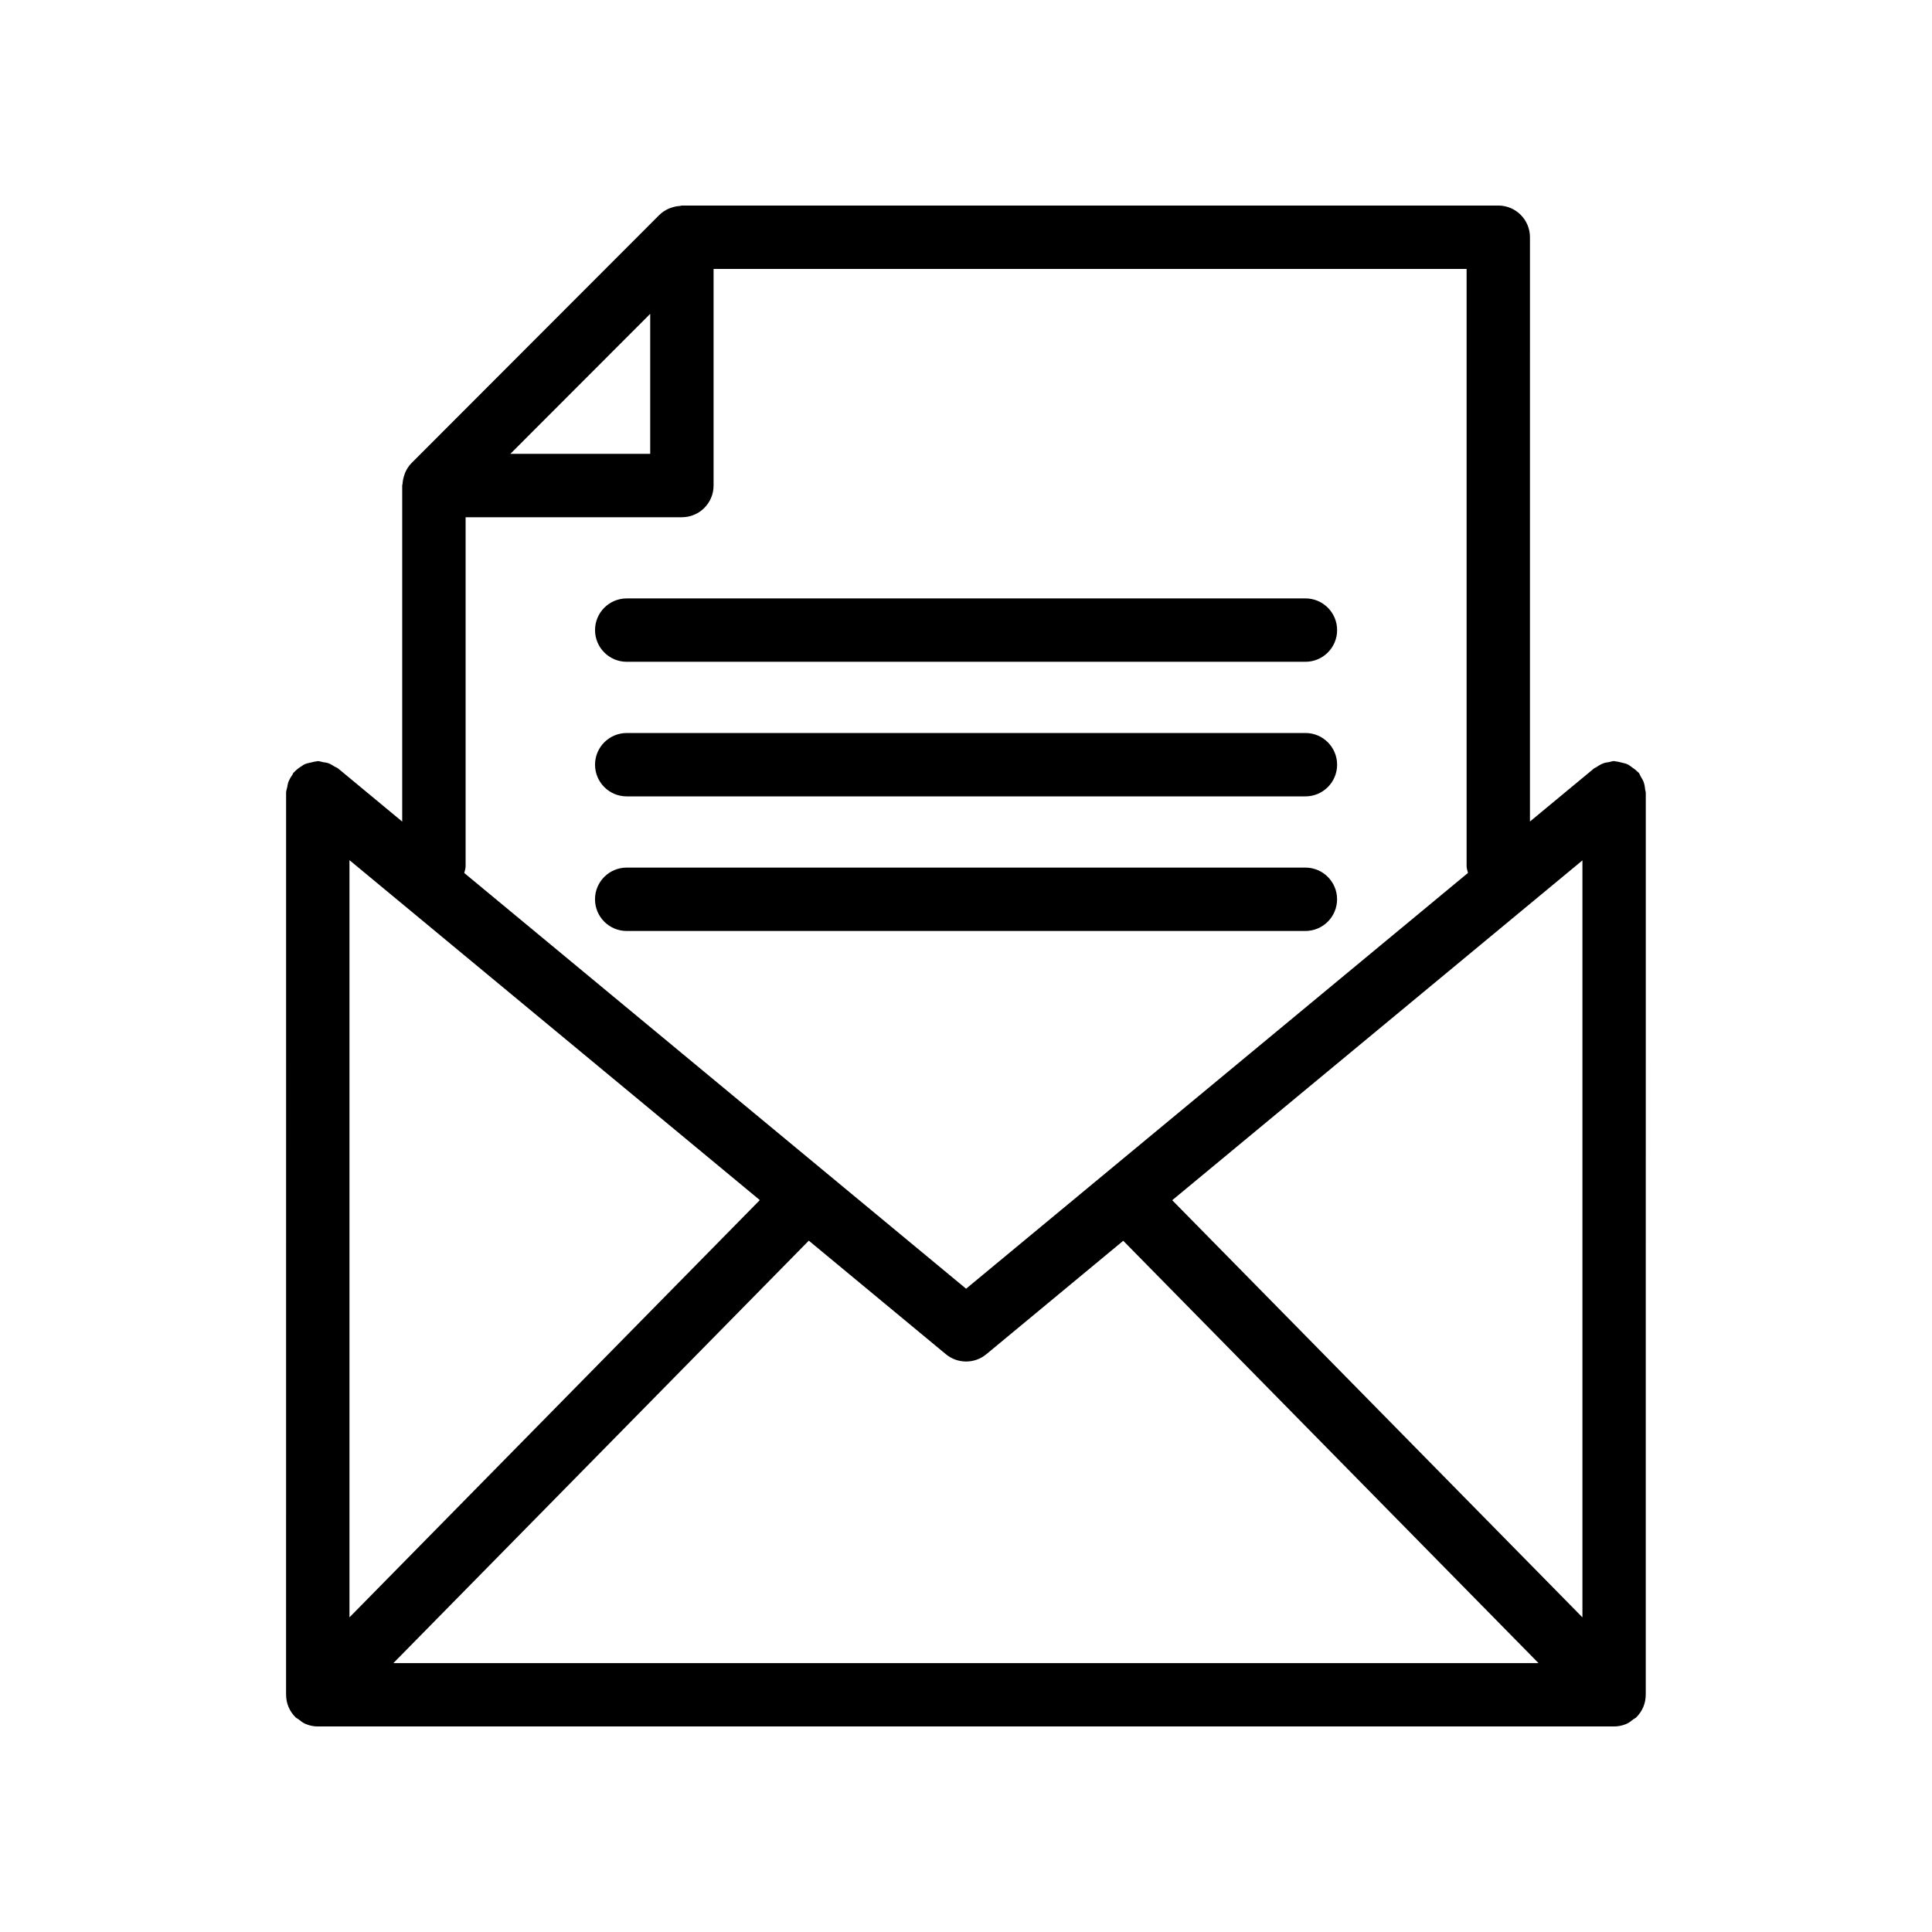 <?xml version="1.0" encoding="UTF-8"?>
<!-- Uploaded to: SVG Repo, www.svgrepo.com, Generator: SVG Repo Mixer Tools -->
<svg fill="#000000" width="800px" height="800px" version="1.1" viewBox="144 144 512 512" xmlns="http://www.w3.org/2000/svg">
 <g>
  <path d="m220.47 596.37c0.43 1.027 1.059 1.945 1.836 2.719 0.008 0.008 0.008 0.02 0.016 0.027 0.223 0.219 0.512 0.301 0.75 0.492 0.609 0.484 1.215 0.977 1.945 1.277 1.023 0.422 2.106 0.645 3.191 0.645h343.54c1.086 0 2.168-0.223 3.191-0.645 0.734-0.301 1.34-0.793 1.953-1.281 0.238-0.188 0.523-0.27 0.742-0.488 0.008-0.008 0.008-0.02 0.016-0.027 0.777-0.773 1.406-1.691 1.836-2.719 0.43-1.023 0.645-2.113 0.648-3.207 0-0.012 0.008-0.023 0.008-0.035l0.008-239.04c0-0.293-0.137-0.535-0.164-0.82-0.07-0.703-0.164-1.379-0.414-2.055-0.18-0.488-0.453-0.902-0.719-1.344-0.219-0.367-0.316-0.773-0.598-1.113-0.098-0.117-0.238-0.164-0.34-0.273-0.406-0.445-0.895-0.77-1.387-1.117-0.395-0.273-0.746-0.59-1.176-0.793-0.527-0.254-1.105-0.355-1.688-0.496-0.484-0.113-0.941-0.262-1.438-0.289-0.168-0.008-0.309-0.098-0.477-0.098-0.488 0-0.914 0.199-1.379 0.277-0.449 0.078-0.883 0.117-1.316 0.266-0.738 0.254-1.375 0.645-2.008 1.082-0.199 0.137-0.43 0.176-0.621 0.332l-0.543 0.449c-0.027 0.027-0.062 0.047-0.09 0.078l-16.34 13.535 0.004-154.84c0-4.637-3.754-8.398-8.398-8.398l-216.36 0.004c-0.18 0-0.332 0.094-0.512 0.105-0.77 0.047-1.512 0.195-2.238 0.453-0.262 0.094-0.523 0.16-0.773 0.277-0.875 0.406-1.703 0.918-2.414 1.629-0.004 0.004-0.004 0.004-0.008 0.004l-65.715 65.797c-0.707 0.707-1.215 1.539-1.621 2.414-0.117 0.25-0.184 0.512-0.273 0.773-0.254 0.73-0.406 1.473-0.453 2.242-0.012 0.176-0.102 0.324-0.102 0.504v89.055l-16.98-14.07c-0.293-0.246-0.652-0.324-0.969-0.52-0.523-0.336-1.031-0.66-1.629-0.875-0.473-0.168-0.949-0.211-1.441-0.289-0.461-0.078-0.875-0.273-1.355-0.273-0.168 0-0.305 0.086-0.469 0.094-0.406 0.023-0.785 0.156-1.184 0.238-0.699 0.145-1.383 0.285-2.008 0.59-0.242 0.117-0.438 0.309-0.668 0.449-0.711 0.441-1.371 0.922-1.922 1.551-0.051 0.059-0.125 0.082-0.176 0.141-0.148 0.176-0.184 0.398-0.312 0.582-0.461 0.652-0.859 1.32-1.121 2.094-0.125 0.371-0.152 0.738-0.227 1.121-0.098 0.516-0.309 0.988-0.309 1.535l-0.008 239.03c0 0.012 0.008 0.023 0.008 0.035 0.004 1.094 0.215 2.184 0.645 3.207zm16.141-224.42 108.75 90.086-108.75 110.58zm326.75 0.059v200.61l-108.71-110.55zm-121.69 100.81 110.05 111.92h-303.47l110.09-111.95 36.332 30.098c1.551 1.289 3.453 1.93 5.356 1.93 1.902 0 3.805-0.645 5.356-1.93zm-125.36-245.65v37.109h-37.062zm-48.922 146.42v-92.516h57.316c4.641 0 8.398-3.758 8.398-8.398v-57.398h199.56v158.24c0 0.645 0.23 1.215 0.367 1.816l-133.01 110.19-132.99-110.17c0.129-0.582 0.355-1.133 0.355-1.758z"/>
  <path d="m310.09 319.38h179.86c4.641 0 8.398-3.758 8.398-8.398 0-4.637-3.754-8.398-8.398-8.398l-179.86 0.004c-4.641 0-8.398 3.758-8.398 8.398 0 4.637 3.758 8.395 8.398 8.395z"/>
  <path d="m310.09 355.05h179.86c4.641 0 8.398-3.758 8.398-8.398 0-4.637-3.754-8.398-8.398-8.398l-179.86 0.004c-4.641 0-8.398 3.758-8.398 8.398 0 4.633 3.758 8.395 8.398 8.395z"/>
  <path d="m498.34 382.32c0-4.637-3.754-8.398-8.398-8.398h-179.86c-4.641 0-8.398 3.758-8.398 8.398 0 4.637 3.754 8.398 8.398 8.398h179.86c4.641-0.004 8.395-3.762 8.395-8.398z"/>
 </g>
</svg>